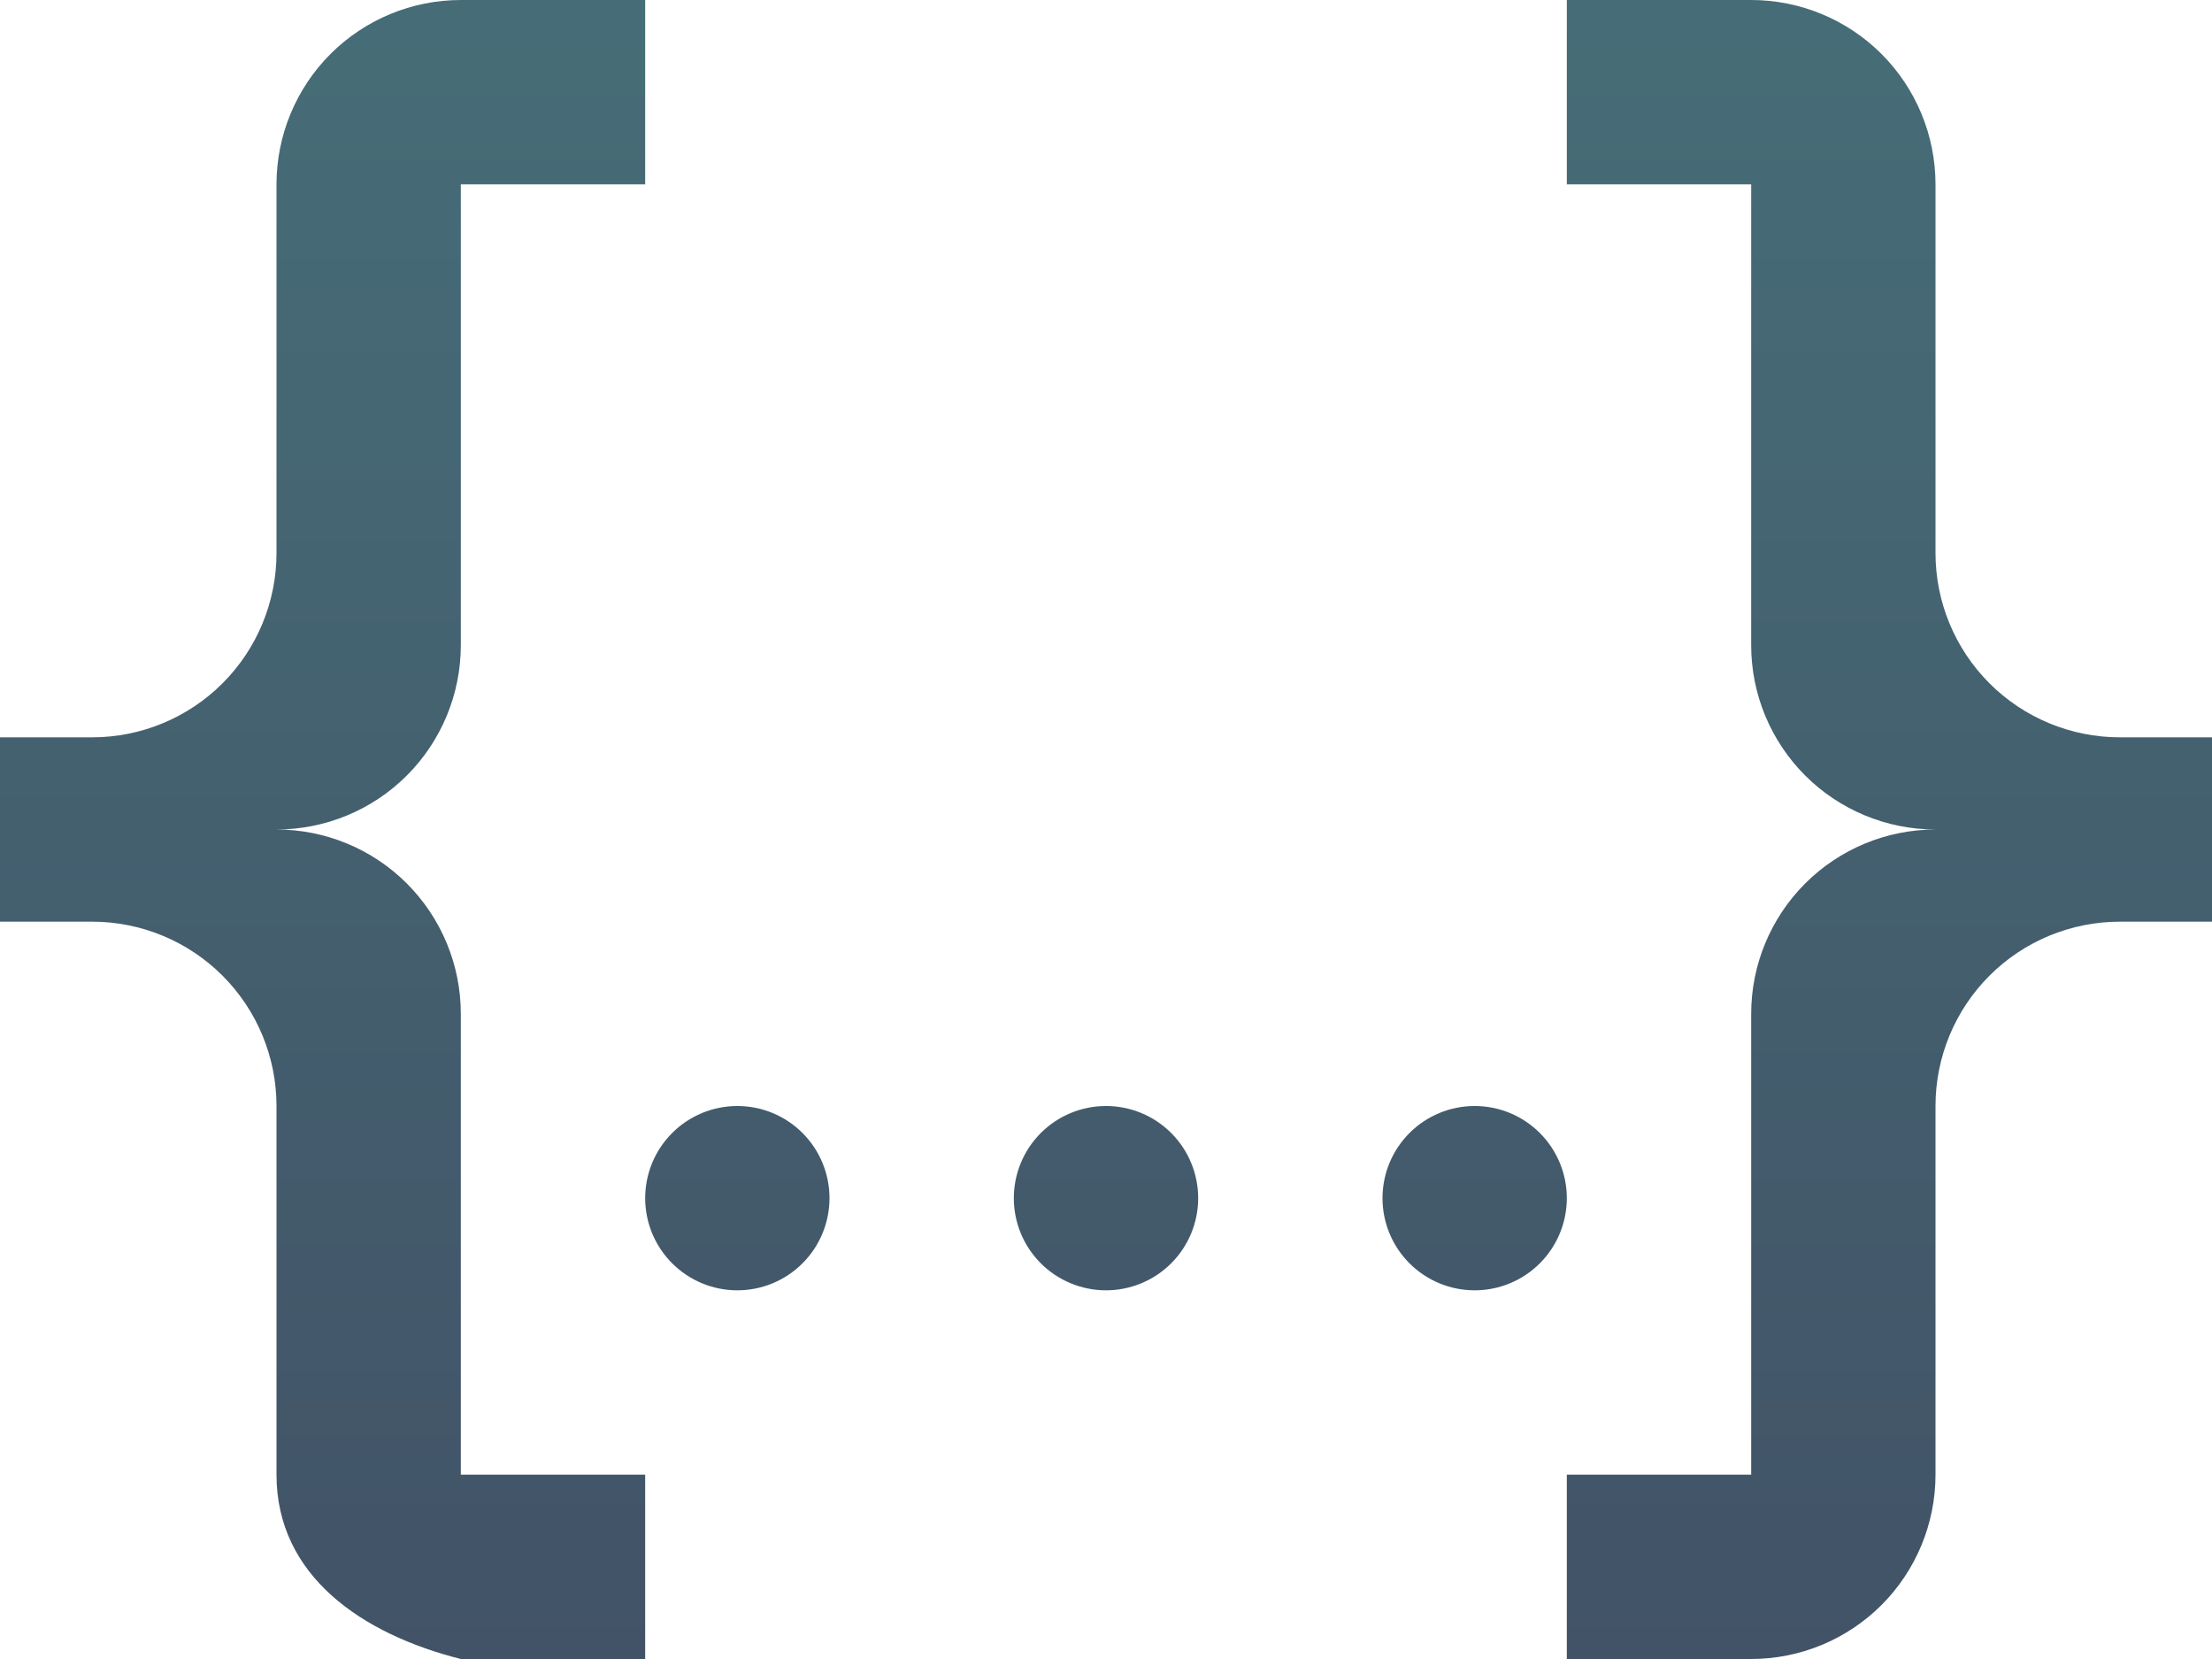 <svg width="64" height="48" viewBox="0 0 64 48" fill="none" xmlns="http://www.w3.org/2000/svg">
<path d="M13.333 0H18.667V5.333H13.333V18.667C13.333 20.081 12.771 21.438 11.771 22.438C10.771 23.438 9.414 24 8 24C9.414 24 10.771 24.562 11.771 25.562C12.771 26.562 13.333 27.919 13.333 29.333V42.667H18.667V48H13.333C10.48 47.28 8 45.6 8 42.667V32C8 30.585 7.438 29.229 6.438 28.229C5.438 27.229 4.081 26.667 2.667 26.667H0V21.333H2.667C4.081 21.333 5.438 20.771 6.438 19.771C7.438 18.771 8 17.415 8 16V5.333C8 3.919 8.562 2.562 9.562 1.562C10.562 0.562 11.919 0 13.333 0ZM50.667 0C52.081 0 53.438 0.562 54.438 1.562C55.438 2.562 56 3.919 56 5.333V16C56 17.415 56.562 18.771 57.562 19.771C58.562 20.771 59.919 21.333 61.333 21.333H64V26.667H61.333C59.919 26.667 58.562 27.229 57.562 28.229C56.562 29.229 56 30.585 56 32V42.667C56 44.081 55.438 45.438 54.438 46.438C53.438 47.438 52.081 48 50.667 48H45.333V42.667H50.667V29.333C50.667 27.919 51.229 26.562 52.229 25.562C53.229 24.562 54.586 24 56 24C54.586 24 53.229 23.438 52.229 22.438C51.229 21.438 50.667 20.081 50.667 18.667V5.333H45.333V0H50.667ZM32 32C32.707 32 33.386 32.281 33.886 32.781C34.386 33.281 34.667 33.959 34.667 34.667C34.667 35.374 34.386 36.052 33.886 36.552C33.386 37.052 32.707 37.333 32 37.333C31.293 37.333 30.614 37.052 30.114 36.552C29.614 36.052 29.333 35.374 29.333 34.667C29.333 33.959 29.614 33.281 30.114 32.781C30.614 32.281 31.293 32 32 32ZM21.333 32C22.041 32 22.719 32.281 23.219 32.781C23.719 33.281 24 33.959 24 34.667C24 35.374 23.719 36.052 23.219 36.552C22.719 37.052 22.041 37.333 21.333 37.333C20.626 37.333 19.948 37.052 19.448 36.552C18.948 36.052 18.667 35.374 18.667 34.667C18.667 33.959 18.948 33.281 19.448 32.781C19.948 32.281 20.626 32 21.333 32ZM42.667 32C43.374 32 44.052 32.281 44.552 32.781C45.052 33.281 45.333 33.959 45.333 34.667C45.333 35.374 45.052 36.052 44.552 36.552C44.052 37.052 43.374 37.333 42.667 37.333C41.959 37.333 41.281 37.052 40.781 36.552C40.281 36.052 40 35.374 40 34.667C40 33.959 40.281 33.281 40.781 32.781C41.281 32.281 41.959 32 42.667 32Z" fill="url(#paint0_linear_4_102)"/>
<defs>
<linearGradient id="paint0_linear_4_102" x1="32" y1="0" x2="32" y2="48" gradientUnits="userSpaceOnUse">
<stop stop-color="#466D77"/>
<stop offset="1" stop-color="#425367"/>
</linearGradient>
</defs>
</svg>
